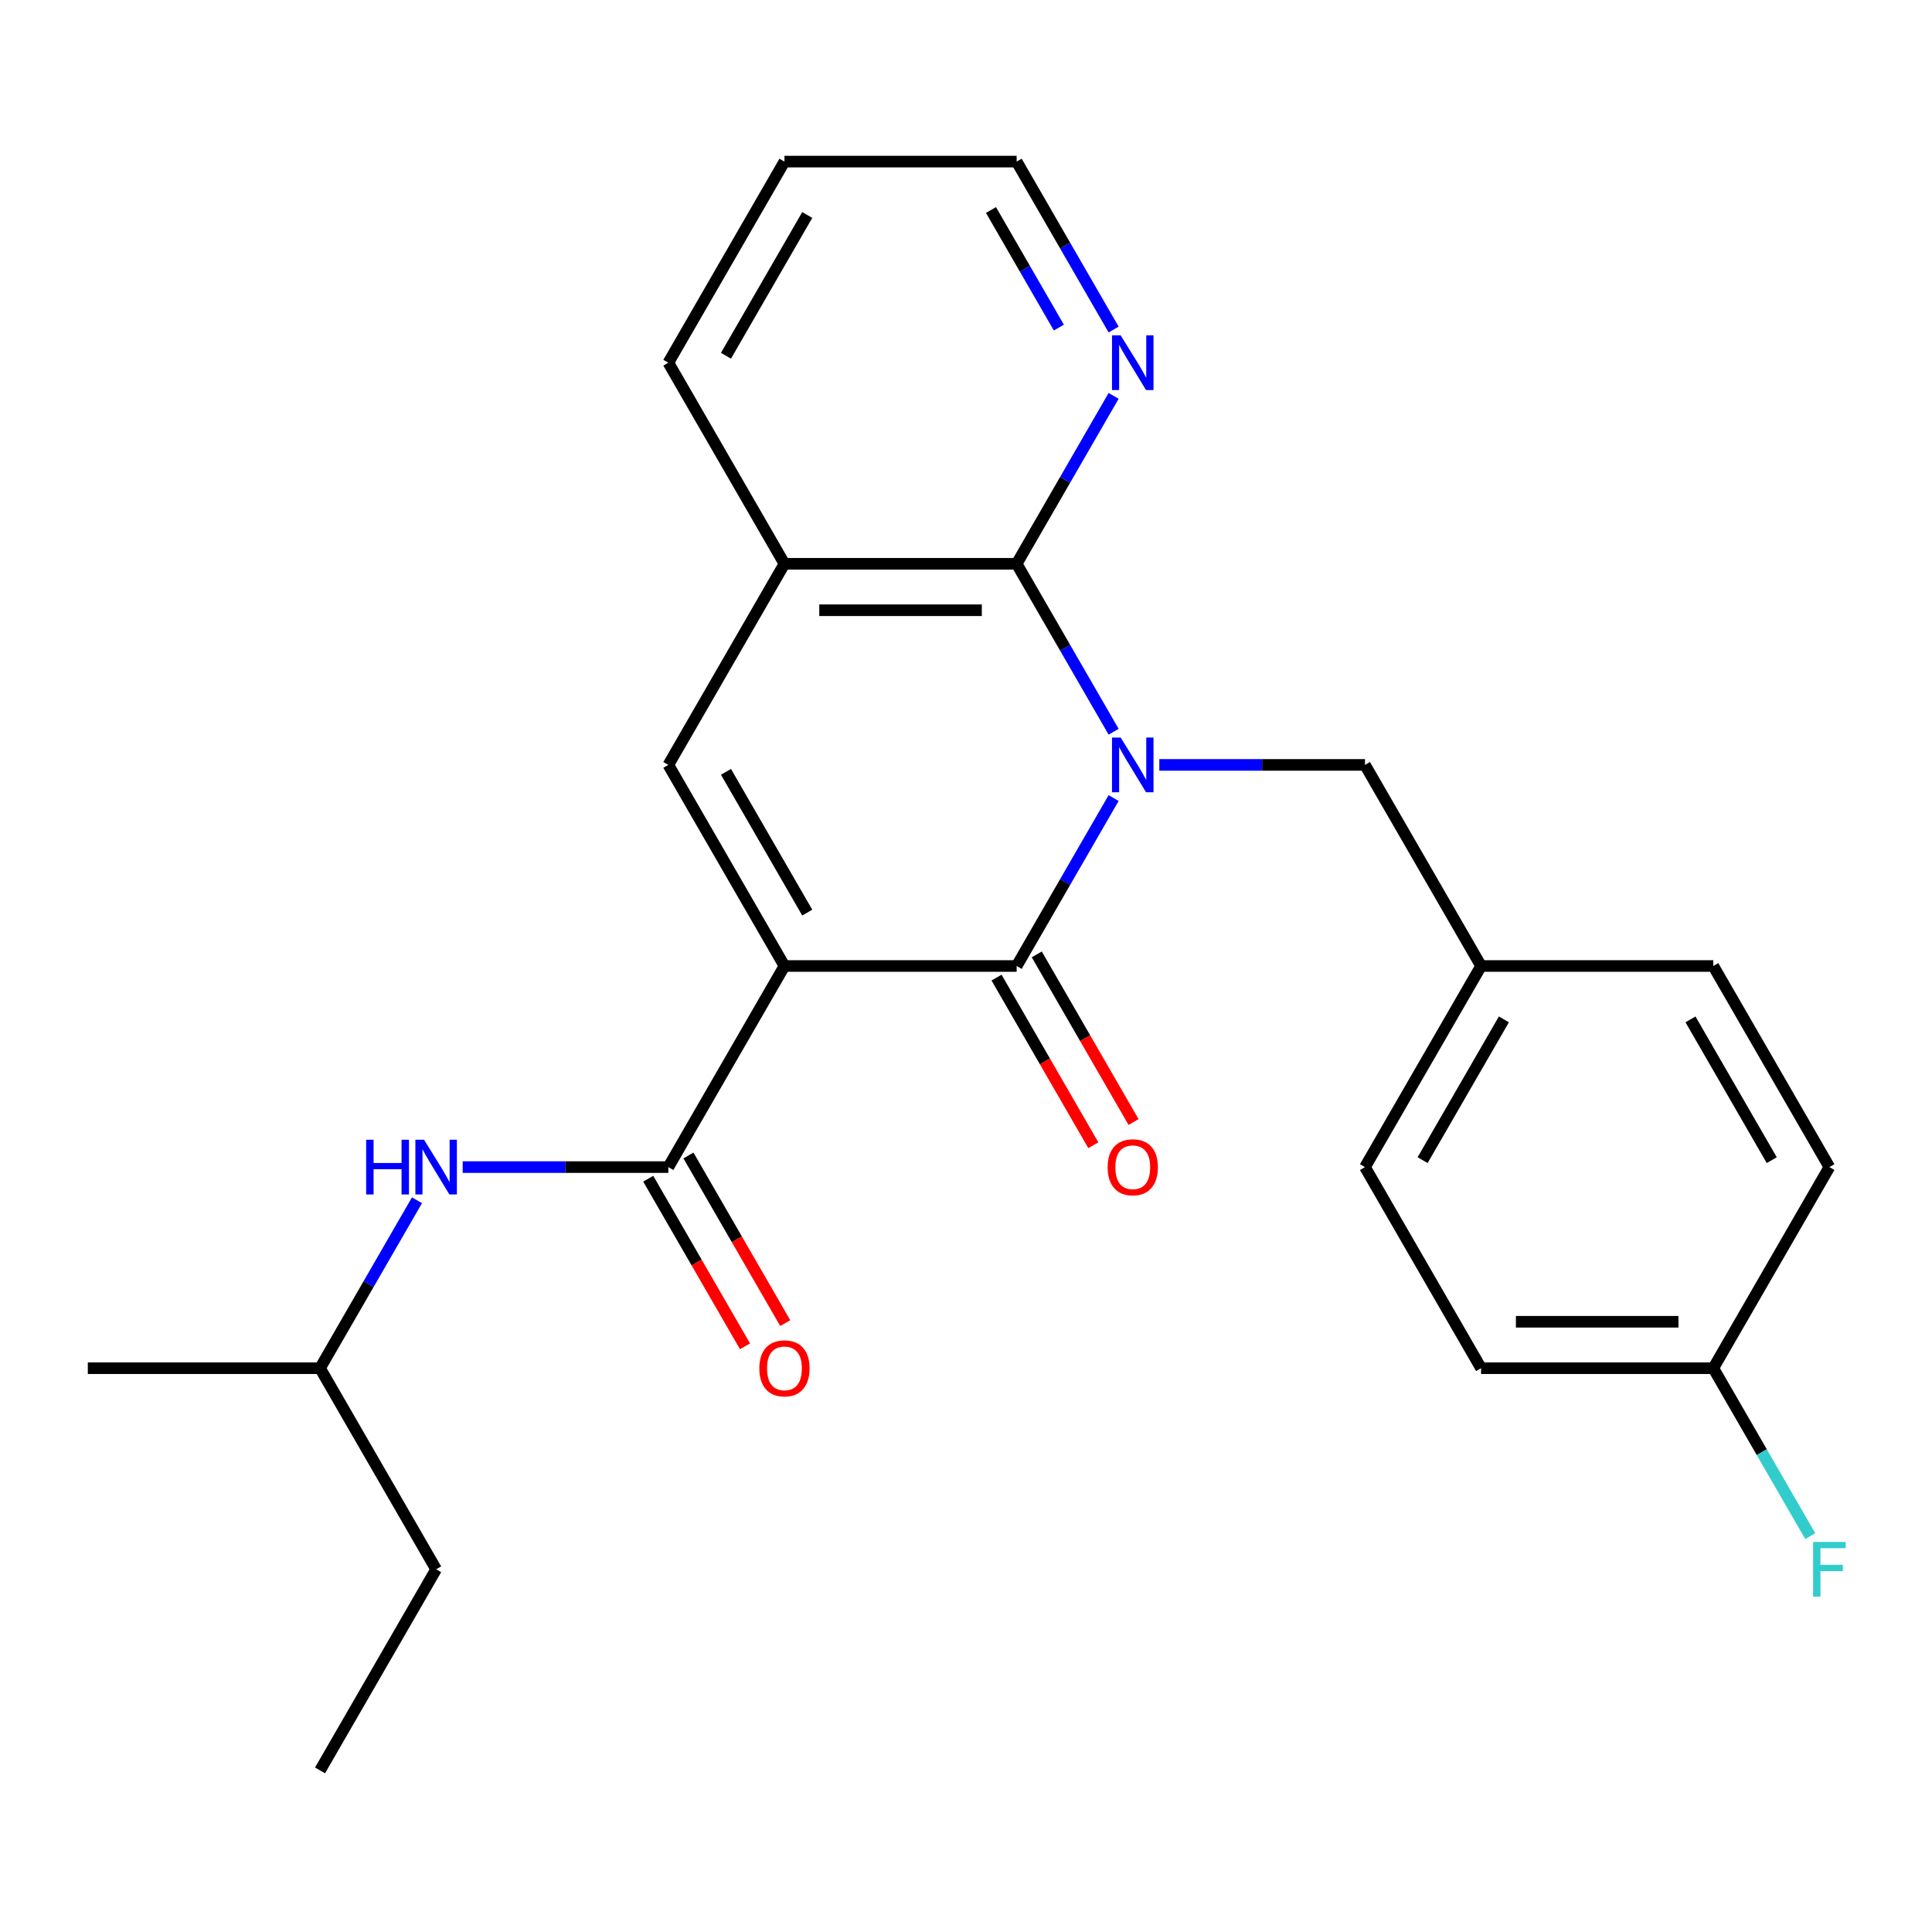 <?xml version='1.0' encoding='iso-8859-1'?>
<svg version='1.1' baseProfile='full'
              xmlns='http://www.w3.org/2000/svg'
                      xmlns:rdkit='http://www.rdkit.org/xml'
                      xmlns:xlink='http://www.w3.org/1999/xlink'
                  xml:space='preserve'
width='1000px' height='1000px' viewBox='0 0 1000 1000'>
<!-- END OF HEADER -->
<rect style='opacity:1.0;fill:#FFFFFF;stroke:none' width='1000' height='1000' x='0' y='0'> </rect>
<path class='bond-1' d='M 576.407,413.076 L 551.314,456.538' style='fill:none;fill-rule:evenodd;stroke:#0000FF;stroke-width:6px;stroke-linecap:butt;stroke-linejoin:miter;stroke-opacity:1' />
<path class='bond-1' d='M 551.314,456.538 L 526.221,500' style='fill:none;fill-rule:evenodd;stroke:#000000;stroke-width:6px;stroke-linecap:butt;stroke-linejoin:miter;stroke-opacity:1' />
<path class='bond-2' d='M 576.407,378.746 L 551.314,335.284' style='fill:none;fill-rule:evenodd;stroke:#0000FF;stroke-width:6px;stroke-linecap:butt;stroke-linejoin:miter;stroke-opacity:1' />
<path class='bond-2' d='M 551.314,335.284 L 526.221,291.822' style='fill:none;fill-rule:evenodd;stroke:#000000;stroke-width:6px;stroke-linecap:butt;stroke-linejoin:miter;stroke-opacity:1' />
<path class='bond-7' d='M 600.061,395.911 L 653.285,395.911' style='fill:none;fill-rule:evenodd;stroke:#0000FF;stroke-width:6px;stroke-linecap:butt;stroke-linejoin:miter;stroke-opacity:1' />
<path class='bond-7' d='M 653.285,395.911 L 706.508,395.911' style='fill:none;fill-rule:evenodd;stroke:#000000;stroke-width:6px;stroke-linecap:butt;stroke-linejoin:miter;stroke-opacity:1' />
<path class='bond-0' d='M 406.029,500 L 526.221,500' style='fill:none;fill-rule:evenodd;stroke:#000000;stroke-width:6px;stroke-linecap:butt;stroke-linejoin:miter;stroke-opacity:1' />
<path class='bond-4' d='M 406.029,500 L 345.934,604.089' style='fill:none;fill-rule:evenodd;stroke:#000000;stroke-width:6px;stroke-linecap:butt;stroke-linejoin:miter;stroke-opacity:1' />
<path class='bond-25' d='M 406.029,500 L 345.934,395.911' style='fill:none;fill-rule:evenodd;stroke:#000000;stroke-width:6px;stroke-linecap:butt;stroke-linejoin:miter;stroke-opacity:1' />
<path class='bond-25' d='M 417.833,472.367 L 375.766,399.505' style='fill:none;fill-rule:evenodd;stroke:#000000;stroke-width:6px;stroke-linecap:butt;stroke-linejoin:miter;stroke-opacity:1' />
<path class='bond-9' d='M 515.812,506.01 L 540.859,549.392' style='fill:none;fill-rule:evenodd;stroke:#000000;stroke-width:6px;stroke-linecap:butt;stroke-linejoin:miter;stroke-opacity:1' />
<path class='bond-9' d='M 540.859,549.392 L 565.905,592.774' style='fill:none;fill-rule:evenodd;stroke:#FF0000;stroke-width:6px;stroke-linecap:butt;stroke-linejoin:miter;stroke-opacity:1' />
<path class='bond-9' d='M 536.63,493.99 L 561.676,537.373' style='fill:none;fill-rule:evenodd;stroke:#000000;stroke-width:6px;stroke-linecap:butt;stroke-linejoin:miter;stroke-opacity:1' />
<path class='bond-9' d='M 561.676,537.373 L 586.723,580.755' style='fill:none;fill-rule:evenodd;stroke:#FF0000;stroke-width:6px;stroke-linecap:butt;stroke-linejoin:miter;stroke-opacity:1' />
<path class='bond-5' d='M 526.221,291.822 L 406.029,291.822' style='fill:none;fill-rule:evenodd;stroke:#000000;stroke-width:6px;stroke-linecap:butt;stroke-linejoin:miter;stroke-opacity:1' />
<path class='bond-5' d='M 508.192,315.86 L 424.058,315.86' style='fill:none;fill-rule:evenodd;stroke:#000000;stroke-width:6px;stroke-linecap:butt;stroke-linejoin:miter;stroke-opacity:1' />
<path class='bond-8' d='M 526.221,291.822 L 551.314,248.36' style='fill:none;fill-rule:evenodd;stroke:#000000;stroke-width:6px;stroke-linecap:butt;stroke-linejoin:miter;stroke-opacity:1' />
<path class='bond-8' d='M 551.314,248.36 L 576.407,204.898' style='fill:none;fill-rule:evenodd;stroke:#0000FF;stroke-width:6px;stroke-linecap:butt;stroke-linejoin:miter;stroke-opacity:1' />
<path class='bond-3' d='M 345.934,395.911 L 406.029,291.822' style='fill:none;fill-rule:evenodd;stroke:#000000;stroke-width:6px;stroke-linecap:butt;stroke-linejoin:miter;stroke-opacity:1' />
<path class='bond-6' d='M 345.934,604.089 L 292.71,604.089' style='fill:none;fill-rule:evenodd;stroke:#000000;stroke-width:6px;stroke-linecap:butt;stroke-linejoin:miter;stroke-opacity:1' />
<path class='bond-6' d='M 292.71,604.089 L 239.487,604.089' style='fill:none;fill-rule:evenodd;stroke:#0000FF;stroke-width:6px;stroke-linecap:butt;stroke-linejoin:miter;stroke-opacity:1' />
<path class='bond-10' d='M 335.525,610.099 L 360.571,653.481' style='fill:none;fill-rule:evenodd;stroke:#000000;stroke-width:6px;stroke-linecap:butt;stroke-linejoin:miter;stroke-opacity:1' />
<path class='bond-10' d='M 360.571,653.481 L 385.618,696.863' style='fill:none;fill-rule:evenodd;stroke:#FF0000;stroke-width:6px;stroke-linecap:butt;stroke-linejoin:miter;stroke-opacity:1' />
<path class='bond-10' d='M 356.342,598.079 L 381.389,641.461' style='fill:none;fill-rule:evenodd;stroke:#000000;stroke-width:6px;stroke-linecap:butt;stroke-linejoin:miter;stroke-opacity:1' />
<path class='bond-10' d='M 381.389,641.461 L 406.436,684.844' style='fill:none;fill-rule:evenodd;stroke:#FF0000;stroke-width:6px;stroke-linecap:butt;stroke-linejoin:miter;stroke-opacity:1' />
<path class='bond-19' d='M 406.029,291.822 L 345.934,187.733' style='fill:none;fill-rule:evenodd;stroke:#000000;stroke-width:6px;stroke-linecap:butt;stroke-linejoin:miter;stroke-opacity:1' />
<path class='bond-18' d='M 215.832,621.254 L 190.739,664.716' style='fill:none;fill-rule:evenodd;stroke:#0000FF;stroke-width:6px;stroke-linecap:butt;stroke-linejoin:miter;stroke-opacity:1' />
<path class='bond-18' d='M 190.739,664.716 L 165.646,708.178' style='fill:none;fill-rule:evenodd;stroke:#000000;stroke-width:6px;stroke-linecap:butt;stroke-linejoin:miter;stroke-opacity:1' />
<path class='bond-11' d='M 706.508,395.911 L 766.604,500' style='fill:none;fill-rule:evenodd;stroke:#000000;stroke-width:6px;stroke-linecap:butt;stroke-linejoin:miter;stroke-opacity:1' />
<path class='bond-20' d='M 576.407,170.568 L 551.314,127.106' style='fill:none;fill-rule:evenodd;stroke:#0000FF;stroke-width:6px;stroke-linecap:butt;stroke-linejoin:miter;stroke-opacity:1' />
<path class='bond-20' d='M 551.314,127.106 L 526.221,83.644' style='fill:none;fill-rule:evenodd;stroke:#000000;stroke-width:6px;stroke-linecap:butt;stroke-linejoin:miter;stroke-opacity:1' />
<path class='bond-20' d='M 548.061,169.549 L 530.496,139.125' style='fill:none;fill-rule:evenodd;stroke:#0000FF;stroke-width:6px;stroke-linecap:butt;stroke-linejoin:miter;stroke-opacity:1' />
<path class='bond-20' d='M 530.496,139.125 L 512.931,108.702' style='fill:none;fill-rule:evenodd;stroke:#000000;stroke-width:6px;stroke-linecap:butt;stroke-linejoin:miter;stroke-opacity:1' />
<path class='bond-14' d='M 766.604,500 L 886.796,500' style='fill:none;fill-rule:evenodd;stroke:#000000;stroke-width:6px;stroke-linecap:butt;stroke-linejoin:miter;stroke-opacity:1' />
<path class='bond-15' d='M 766.604,500 L 706.508,604.089' style='fill:none;fill-rule:evenodd;stroke:#000000;stroke-width:6px;stroke-linecap:butt;stroke-linejoin:miter;stroke-opacity:1' />
<path class='bond-15' d='M 778.407,527.633 L 736.34,600.495' style='fill:none;fill-rule:evenodd;stroke:#000000;stroke-width:6px;stroke-linecap:butt;stroke-linejoin:miter;stroke-opacity:1' />
<path class='bond-12' d='M 886.796,708.178 L 766.604,708.178' style='fill:none;fill-rule:evenodd;stroke:#000000;stroke-width:6px;stroke-linecap:butt;stroke-linejoin:miter;stroke-opacity:1' />
<path class='bond-12' d='M 868.767,684.14 L 784.633,684.14' style='fill:none;fill-rule:evenodd;stroke:#000000;stroke-width:6px;stroke-linecap:butt;stroke-linejoin:miter;stroke-opacity:1' />
<path class='bond-13' d='M 886.796,708.178 L 911.889,751.64' style='fill:none;fill-rule:evenodd;stroke:#000000;stroke-width:6px;stroke-linecap:butt;stroke-linejoin:miter;stroke-opacity:1' />
<path class='bond-13' d='M 911.889,751.64 L 936.981,795.102' style='fill:none;fill-rule:evenodd;stroke:#33CCCC;stroke-width:6px;stroke-linecap:butt;stroke-linejoin:miter;stroke-opacity:1' />
<path class='bond-26' d='M 886.796,708.178 L 946.891,604.089' style='fill:none;fill-rule:evenodd;stroke:#000000;stroke-width:6px;stroke-linecap:butt;stroke-linejoin:miter;stroke-opacity:1' />
<path class='bond-17' d='M 886.796,500 L 946.891,604.089' style='fill:none;fill-rule:evenodd;stroke:#000000;stroke-width:6px;stroke-linecap:butt;stroke-linejoin:miter;stroke-opacity:1' />
<path class='bond-17' d='M 874.992,527.633 L 917.059,600.495' style='fill:none;fill-rule:evenodd;stroke:#000000;stroke-width:6px;stroke-linecap:butt;stroke-linejoin:miter;stroke-opacity:1' />
<path class='bond-16' d='M 706.508,604.089 L 766.604,708.178' style='fill:none;fill-rule:evenodd;stroke:#000000;stroke-width:6px;stroke-linecap:butt;stroke-linejoin:miter;stroke-opacity:1' />
<path class='bond-21' d='M 165.646,708.178 L 225.742,812.267' style='fill:none;fill-rule:evenodd;stroke:#000000;stroke-width:6px;stroke-linecap:butt;stroke-linejoin:miter;stroke-opacity:1' />
<path class='bond-22' d='M 165.646,708.178 L 45.455,708.178' style='fill:none;fill-rule:evenodd;stroke:#000000;stroke-width:6px;stroke-linecap:butt;stroke-linejoin:miter;stroke-opacity:1' />
<path class='bond-27' d='M 345.934,187.733 L 406.029,83.644' style='fill:none;fill-rule:evenodd;stroke:#000000;stroke-width:6px;stroke-linecap:butt;stroke-linejoin:miter;stroke-opacity:1' />
<path class='bond-27' d='M 375.766,184.139 L 417.833,111.277' style='fill:none;fill-rule:evenodd;stroke:#000000;stroke-width:6px;stroke-linecap:butt;stroke-linejoin:miter;stroke-opacity:1' />
<path class='bond-23' d='M 526.221,83.644 L 406.029,83.644' style='fill:none;fill-rule:evenodd;stroke:#000000;stroke-width:6px;stroke-linecap:butt;stroke-linejoin:miter;stroke-opacity:1' />
<path class='bond-24' d='M 225.742,812.267 L 165.646,916.356' style='fill:none;fill-rule:evenodd;stroke:#000000;stroke-width:6px;stroke-linecap:butt;stroke-linejoin:miter;stroke-opacity:1' />
<path  class='atom-0' d='M 580.057 381.751
L 589.337 396.751
Q 590.257 398.231, 591.737 400.911
Q 593.217 403.591, 593.297 403.751
L 593.297 381.751
L 597.057 381.751
L 597.057 410.071
L 593.177 410.071
L 583.217 393.671
Q 582.057 391.751, 580.817 389.551
Q 579.617 387.351, 579.257 386.671
L 579.257 410.071
L 575.577 410.071
L 575.577 381.751
L 580.057 381.751
' fill='#0000FF'/>
<path  class='atom-7' d='M 189.522 589.929
L 193.362 589.929
L 193.362 601.969
L 207.842 601.969
L 207.842 589.929
L 211.682 589.929
L 211.682 618.249
L 207.842 618.249
L 207.842 605.169
L 193.362 605.169
L 193.362 618.249
L 189.522 618.249
L 189.522 589.929
' fill='#0000FF'/>
<path  class='atom-7' d='M 219.482 589.929
L 228.762 604.929
Q 229.682 606.409, 231.162 609.089
Q 232.642 611.769, 232.722 611.929
L 232.722 589.929
L 236.482 589.929
L 236.482 618.249
L 232.602 618.249
L 222.642 601.849
Q 221.482 599.929, 220.242 597.729
Q 219.042 595.529, 218.682 594.849
L 218.682 618.249
L 215.002 618.249
L 215.002 589.929
L 219.482 589.929
' fill='#0000FF'/>
<path  class='atom-9' d='M 580.057 173.573
L 589.337 188.573
Q 590.257 190.053, 591.737 192.733
Q 593.217 195.413, 593.297 195.573
L 593.297 173.573
L 597.057 173.573
L 597.057 201.893
L 593.177 201.893
L 583.217 185.493
Q 582.057 183.573, 580.817 181.373
Q 579.617 179.173, 579.257 178.493
L 579.257 201.893
L 575.577 201.893
L 575.577 173.573
L 580.057 173.573
' fill='#0000FF'/>
<path  class='atom-10' d='M 573.317 604.169
Q 573.317 597.369, 576.677 593.569
Q 580.037 589.769, 586.317 589.769
Q 592.597 589.769, 595.957 593.569
Q 599.317 597.369, 599.317 604.169
Q 599.317 611.049, 595.917 614.969
Q 592.517 618.849, 586.317 618.849
Q 580.077 618.849, 576.677 614.969
Q 573.317 611.089, 573.317 604.169
M 586.317 615.649
Q 590.637 615.649, 592.957 612.769
Q 595.317 609.849, 595.317 604.169
Q 595.317 598.609, 592.957 595.809
Q 590.637 592.969, 586.317 592.969
Q 581.997 592.969, 579.637 595.769
Q 577.317 598.569, 577.317 604.169
Q 577.317 609.889, 579.637 612.769
Q 581.997 615.649, 586.317 615.649
' fill='#FF0000'/>
<path  class='atom-11' d='M 393.029 708.258
Q 393.029 701.458, 396.389 697.658
Q 399.749 693.858, 406.029 693.858
Q 412.309 693.858, 415.669 697.658
Q 419.029 701.458, 419.029 708.258
Q 419.029 715.138, 415.629 719.058
Q 412.229 722.938, 406.029 722.938
Q 399.789 722.938, 396.389 719.058
Q 393.029 715.178, 393.029 708.258
M 406.029 719.738
Q 410.349 719.738, 412.669 716.858
Q 415.029 713.938, 415.029 708.258
Q 415.029 702.698, 412.669 699.898
Q 410.349 697.058, 406.029 697.058
Q 401.709 697.058, 399.349 699.858
Q 397.029 702.658, 397.029 708.258
Q 397.029 713.978, 399.349 716.858
Q 401.709 719.738, 406.029 719.738
' fill='#FF0000'/>
<path  class='atom-14' d='M 938.471 798.107
L 955.311 798.107
L 955.311 801.347
L 942.271 801.347
L 942.271 809.947
L 953.871 809.947
L 953.871 813.227
L 942.271 813.227
L 942.271 826.427
L 938.471 826.427
L 938.471 798.107
' fill='#33CCCC'/>
</svg>
